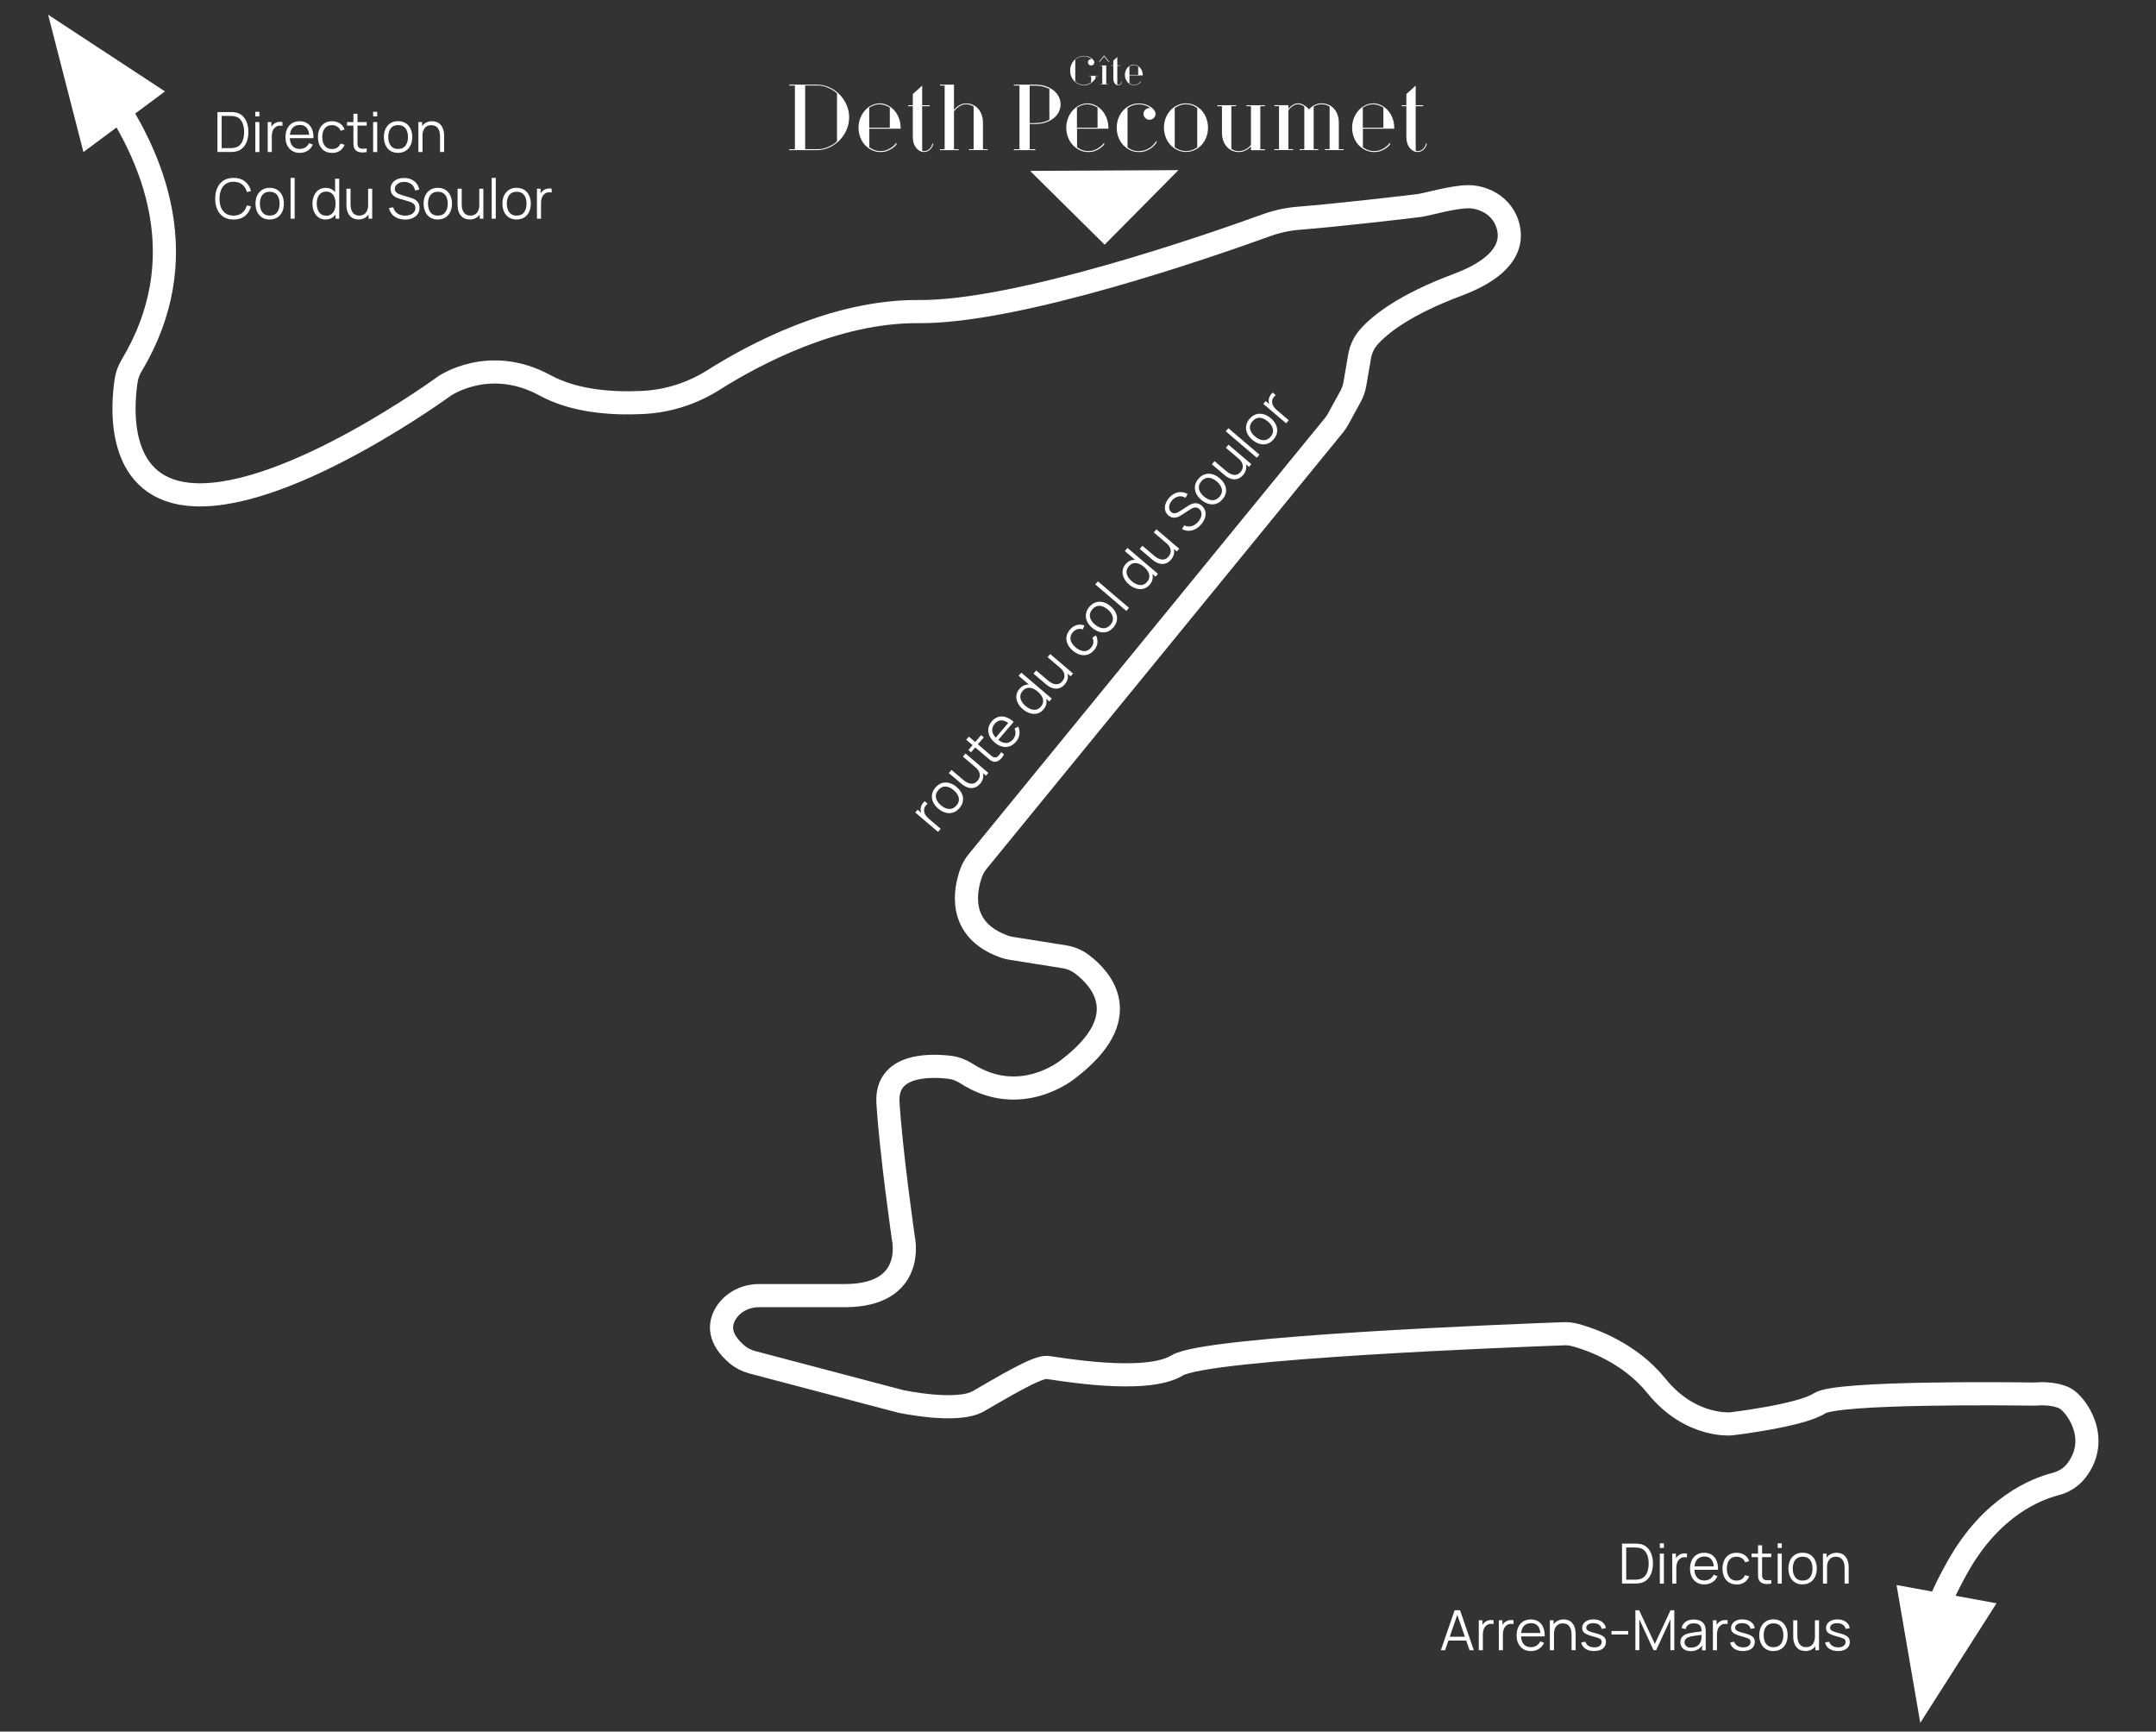 <?xml version="1.0" encoding="UTF-8"?><svg id="uuid-ebb66fba-5234-4be4-a15f-df6c77648c9a" xmlns="http://www.w3.org/2000/svg" width="465.89" height="374.11" viewBox="0 0 465.89 374.11"><rect x="0" y="0" width="465.89" height="374.11" fill="#333333" stroke="none"/><polyline points="35.65 19.75 18.03 32.85 10.4 3.18" style="fill:#fff;"/><path d="M46.99,32.85v-8.64h2.62c.09,0,.25,0,.47,0,.22,0,.44.02.64.05.66.09,1.2.34,1.64.73s.77.9.99,1.51c.22.61.33,1.29.33,2.02s-.11,1.41-.33,2.02c-.22.61-.55,1.12-.99,1.51s-.99.64-1.64.73c-.2.02-.41.04-.64.05-.23,0-.38,0-.47,0h-2.62ZM47.9,32h1.71c.16,0,.34,0,.53-.01.19-.01.35-.03.49-.06.5-.09.91-.29,1.22-.61.31-.32.54-.72.68-1.2.14-.48.22-1.01.22-1.59s-.07-1.11-.22-1.6c-.14-.48-.37-.88-.68-1.2-.31-.32-.72-.52-1.22-.61-.14-.03-.3-.05-.5-.06-.19-.01-.37-.02-.52-.02h-1.71v6.95Z" style="fill:#fff;"/><path d="M55.17,25.14v-.99h.88v.99h-.88ZM55.17,32.85v-6.48h.88v6.48h-.88Z" style="fill:#fff;"/><path d="M57.85,32.85v-6.48h.79v1.56l-.16-.2c.07-.19.17-.37.28-.53.12-.16.24-.29.38-.4.17-.15.36-.26.59-.34.22-.08.45-.12.68-.14.23-.01.44,0,.62.05v.83c-.24-.06-.49-.07-.77-.04-.28.03-.54.14-.77.34-.22.17-.38.37-.49.6-.11.23-.18.48-.22.74-.04.26-.05.52-.05.78v3.23h-.88Z" style="fill:#fff;"/><path d="M64.79,33.03c-.63,0-1.18-.14-1.64-.42-.46-.28-.82-.67-1.08-1.18-.26-.51-.38-1.1-.38-1.79s.13-1.32.38-1.84.61-.91,1.06-1.19c.46-.28,1-.42,1.62-.42s1.19.15,1.64.44c.45.29.79.72,1.03,1.26.23.55.34,1.2.32,1.96h-.9v-.31c-.02-.84-.2-1.47-.54-1.9-.35-.43-.85-.64-1.52-.64s-1.23.23-1.6.68c-.37.45-.56,1.1-.56,1.93s.19,1.45.56,1.9c.37.45.89.67,1.57.67.46,0,.87-.11,1.22-.32.35-.21.62-.52.82-.93l.82.32c-.26.56-.63,1-1.13,1.31-.5.31-1.06.47-1.69.47ZM62.32,29.86v-.74h4.95v.74h-4.95Z" style="fill:#fff;"/><path d="M71.75,33.03c-.65,0-1.2-.15-1.66-.44-.45-.29-.79-.7-1.03-1.21-.23-.51-.35-1.1-.36-1.77,0-.68.13-1.28.37-1.79.24-.51.59-.91,1.04-1.2.45-.29,1-.43,1.64-.43s1.23.16,1.71.48c.49.32.82.76,1,1.31l-.86.28c-.15-.39-.39-.69-.72-.9-.33-.21-.71-.32-1.13-.32-.48,0-.87.11-1.18.33-.31.22-.54.52-.7.91-.15.39-.23.83-.23,1.34,0,.78.19,1.4.54,1.87.35.47.88.71,1.57.71.44,0,.81-.1,1.12-.3.31-.2.54-.5.71-.88l.89.26c-.24.58-.59,1.01-1.06,1.32-.46.3-1.02.45-1.66.45Z" style="fill:#fff;"/><path d="M74.99,27.13v-.76h4.25v.76h-4.25ZM79.24,32.85c-.36.08-.72.11-1.08.09s-.67-.09-.95-.23c-.28-.14-.49-.35-.63-.64-.12-.24-.18-.48-.19-.73-.01-.25-.02-.53-.02-.84v-5.93h.88v5.9c0,.27,0,.5,0,.68,0,.18.05.34.12.48.14.27.37.43.69.48.31.05.7.04,1.17-.04v.77Z" style="fill:#fff;"/><path d="M80.63,25.14v-.99h.88v.99h-.88ZM80.63,32.85v-6.48h.88v6.48h-.88Z" style="fill:#fff;"/><path d="M86.02,33.03c-.64,0-1.19-.15-1.65-.44s-.81-.7-1.05-1.21c-.24-.52-.37-1.11-.37-1.78s.12-1.28.37-1.79c.25-.51.6-.91,1.06-1.2s1-.43,1.63-.43,1.2.15,1.66.44.81.69,1.05,1.21c.24.51.36,1.1.36,1.77s-.12,1.28-.37,1.79c-.24.51-.6.92-1.06,1.2s-1.01.43-1.65.43ZM86.02,32.18c.72,0,1.26-.24,1.61-.72s.53-1.1.53-1.86-.18-1.41-.53-1.87c-.35-.46-.89-.7-1.6-.7-.48,0-.88.11-1.2.33-.31.22-.55.52-.7.91-.15.39-.23.83-.23,1.33,0,.78.18,1.41.54,1.88.36.47.89.71,1.59.71Z" style="fill:#fff;"/><path d="M90.41,32.85v-6.48h.8v1.6h.09v4.88h-.89ZM95.09,32.85v-3.31c0-.36-.03-.69-.1-.99-.07-.3-.18-.57-.33-.79-.15-.23-.34-.4-.58-.53-.24-.12-.53-.19-.87-.19-.31,0-.59.05-.83.16-.24.11-.44.26-.6.47-.16.2-.28.45-.37.73s-.13.62-.13.98l-.62-.14c0-.66.12-1.22.35-1.67.23-.45.55-.79.96-1.03.41-.23.88-.35,1.4-.35.39,0,.73.06,1.02.18s.54.28.74.49.37.44.49.7c.12.26.21.54.27.83.06.29.08.59.08.88v3.56h-.89Z" style="fill:#fff;"/><path d="M50.48,47.43c-.86,0-1.59-.19-2.18-.57-.59-.38-1.04-.91-1.34-1.59-.3-.68-.46-1.46-.46-2.34s.15-1.66.46-2.34c.3-.68.75-1.2,1.34-1.59.59-.38,1.32-.57,2.18-.57,1,0,1.82.26,2.46.77.64.51,1.07,1.2,1.31,2.07l-.9.23c-.18-.68-.51-1.23-.99-1.63s-1.1-.6-1.88-.6c-.68,0-1.24.15-1.69.46-.45.31-.79.74-1.01,1.29-.23.55-.34,1.19-.35,1.91,0,.72.11,1.35.33,1.9s.57.98,1.02,1.29,1.02.46,1.69.46c.78,0,1.4-.2,1.88-.6s.81-.94.99-1.62l.9.23c-.24.86-.67,1.55-1.31,2.07-.64.51-1.46.77-2.46.77Z" style="fill:#fff;"/><path d="M58.28,47.43c-.64,0-1.19-.15-1.65-.44s-.81-.7-1.05-1.21c-.24-.52-.37-1.11-.37-1.78s.12-1.28.37-1.79c.25-.51.6-.91,1.06-1.2s1-.43,1.63-.43,1.2.15,1.66.44.81.69,1.05,1.21c.24.51.36,1.1.36,1.77s-.12,1.28-.37,1.79c-.24.51-.6.92-1.06,1.2s-1.01.43-1.65.43ZM58.28,46.58c.72,0,1.26-.24,1.61-.72s.53-1.1.53-1.86-.18-1.41-.53-1.87c-.35-.46-.89-.7-1.6-.7-.48,0-.88.11-1.2.33-.31.22-.55.52-.7.91-.15.39-.23.83-.23,1.33,0,.78.18,1.41.54,1.88.36.47.89.71,1.59.71Z" style="fill:#fff;"/><path d="M62.79,47.25v-8.82h.88v8.82h-.88Z" style="fill:#fff;"/><path d="M70.39,47.43c-.6,0-1.12-.15-1.55-.45-.43-.3-.76-.71-.98-1.23-.23-.52-.34-1.1-.34-1.75s.11-1.22.34-1.74c.23-.52.55-.92.98-1.22s.93-.45,1.52-.45,1.12.15,1.54.44c.42.3.73.7.94,1.21s.32,1.1.32,1.75-.11,1.23-.32,1.74c-.21.52-.52.93-.94,1.23-.41.3-.92.45-1.51.45ZM70.48,46.61c.46,0,.84-.11,1.14-.34s.52-.53.67-.93.22-.84.22-1.34-.07-.96-.22-1.35c-.15-.39-.37-.7-.67-.92-.3-.22-.67-.33-1.12-.33s-.85.11-1.15.34c-.3.23-.53.54-.68.93s-.22.83-.22,1.32.08.94.23,1.33.38.71.67.93c.3.23.68.34,1.13.34ZM72.51,47.25v-4.88h-.1v-3.76h.89v8.64h-.79Z" style="fill:#fff;"/><path d="M77.46,47.41c-.39,0-.73-.06-1.02-.18s-.54-.28-.74-.49-.37-.44-.49-.7c-.12-.26-.21-.54-.27-.83-.06-.29-.08-.59-.08-.88v-3.56h.89v3.31c0,.36.03.69.1.99.07.3.18.57.33.79.15.23.34.4.58.53.24.12.53.19.87.19.31,0,.59-.05.83-.16.24-.11.44-.26.6-.47.16-.2.28-.45.37-.74s.13-.62.13-.98l.62.14c0,.66-.12,1.22-.35,1.67s-.55.79-.96,1.03c-.41.23-.88.35-1.4.35ZM79.64,47.25v-1.6h-.09v-4.88h.88v6.48h-.79Z" style="fill:#fff;"/><path d="M87.51,47.43c-.6,0-1.15-.1-1.63-.3-.48-.2-.88-.49-1.19-.86s-.52-.81-.62-1.33l.9-.15c.14.56.45,1,.91,1.32s1.02.48,1.66.48c.42,0,.8-.07,1.14-.2.34-.13.6-.32.79-.57s.29-.54.29-.88c0-.22-.04-.42-.12-.57-.08-.16-.19-.29-.32-.39-.13-.1-.28-.19-.43-.26-.16-.07-.31-.13-.46-.17l-2.19-.65c-.26-.08-.51-.17-.73-.29-.22-.12-.42-.26-.58-.43-.17-.17-.3-.36-.39-.58-.09-.22-.14-.48-.14-.77,0-.49.13-.91.38-1.27s.61-.63,1.05-.82c.44-.19.95-.29,1.52-.28.58,0,1.09.1,1.54.31.45.2.83.49,1.12.87.3.38.49.82.59,1.34l-.92.17c-.06-.38-.2-.7-.41-.98-.22-.28-.49-.49-.82-.64-.33-.15-.7-.23-1.1-.23-.39,0-.73.06-1.04.2-.3.13-.54.31-.72.53-.18.22-.26.48-.26.77s.08.53.24.7c.16.18.36.31.6.41.24.1.47.18.69.25l1.69.5c.18.05.38.12.62.21.24.09.47.22.7.38s.41.38.56.65.22.61.22,1.02-.08.76-.24,1.07c-.16.32-.38.58-.67.8-.29.22-.62.38-1,.49-.38.11-.8.17-1.25.17Z" style="fill:#fff;"/><path d="M94.61,47.43c-.64,0-1.19-.15-1.65-.44s-.81-.7-1.05-1.21c-.24-.52-.37-1.11-.37-1.78s.12-1.28.37-1.79c.25-.51.6-.91,1.06-1.2s1-.43,1.63-.43,1.2.15,1.66.44.81.69,1.05,1.21c.24.51.36,1.1.36,1.77s-.12,1.28-.37,1.79c-.24.51-.6.92-1.06,1.2s-1.01.43-1.65.43ZM94.61,46.58c.72,0,1.26-.24,1.61-.72s.53-1.1.53-1.86-.18-1.41-.53-1.87c-.35-.46-.89-.7-1.6-.7-.48,0-.88.11-1.2.33-.31.22-.55.52-.7.91-.15.39-.23.83-.23,1.33,0,.78.18,1.41.54,1.88.36.47.89.71,1.59.71Z" style="fill:#fff;"/><path d="M101.48,47.41c-.39,0-.73-.06-1.02-.18s-.54-.28-.74-.49-.37-.44-.49-.7c-.12-.26-.21-.54-.27-.83-.06-.29-.08-.59-.08-.88v-3.56h.89v3.31c0,.36.03.69.1.99.07.3.18.57.33.79.15.23.34.4.58.53.24.12.53.19.87.19.31,0,.59-.05.83-.16.24-.11.44-.26.6-.47.16-.2.28-.45.37-.74s.13-.62.13-.98l.62.14c0,.66-.12,1.22-.35,1.67s-.55.79-.96,1.03c-.41.23-.88.35-1.4.35ZM103.66,47.25v-1.6h-.09v-4.88h.88v6.48h-.79Z" style="fill:#fff;"/><path d="M106.25,47.25v-8.82h.88v8.82h-.88Z" style="fill:#fff;"/><path d="M111.64,47.43c-.64,0-1.19-.15-1.65-.44s-.81-.7-1.05-1.21c-.24-.52-.37-1.11-.37-1.78s.12-1.28.37-1.79c.25-.51.6-.91,1.06-1.2s1-.43,1.63-.43,1.2.15,1.66.44.81.69,1.05,1.21c.24.51.36,1.1.36,1.77s-.12,1.28-.37,1.79c-.24.51-.6.92-1.06,1.2s-1.01.43-1.65.43ZM111.64,46.58c.72,0,1.26-.24,1.61-.72s.53-1.1.53-1.86-.18-1.41-.53-1.87c-.35-.46-.89-.7-1.6-.7-.48,0-.88.11-1.2.33-.31.22-.55.52-.7.91-.15.39-.23.83-.23,1.33,0,.78.18,1.41.54,1.88.36.47.89.71,1.59.71Z" style="fill:#fff;"/><path d="M116.03,47.25v-6.48h.79v1.56l-.16-.2c.07-.19.17-.37.28-.53.12-.16.24-.29.38-.4.17-.15.36-.26.59-.34.22-.08.45-.12.68-.14.23-.01.44,0,.62.05v.83c-.24-.06-.49-.07-.77-.04-.28.03-.54.14-.77.34-.22.17-.38.37-.49.6-.11.23-.18.48-.22.74-.04.26-.05.52-.05.78v3.23h-.88Z" style="fill:#fff;"/><path d="M350.5,342.14v-8.64h2.62c.09,0,.25,0,.47,0s.44.02.64.05c.66.09,1.2.34,1.64.73.44.4.77.9.99,1.51.22.61.33,1.29.33,2.02s-.11,1.41-.33,2.02c-.22.61-.55,1.12-.99,1.51-.44.4-.99.64-1.64.73-.2.02-.41.04-.64.05-.23,0-.38,0-.47,0h-2.62ZM351.41,341.29h1.71c.16,0,.34,0,.53-.01.19,0,.35-.03.49-.06.5-.09.91-.29,1.22-.61.31-.32.54-.72.68-1.2.14-.48.22-1.01.22-1.59s-.07-1.11-.22-1.6c-.14-.48-.37-.88-.68-1.2-.31-.32-.72-.52-1.22-.61-.14-.03-.3-.05-.5-.06-.19,0-.37-.01-.52-.01h-1.71v6.95Z" style="fill:#fff;"/><path d="M358.67,334.43v-.99h.88v.99h-.88ZM358.67,342.14v-6.48h.88v6.48h-.88Z" style="fill:#fff;"/><path d="M361.36,342.14v-6.48h.79v1.56l-.16-.2c.07-.19.17-.37.28-.53.12-.16.24-.29.38-.4.17-.15.36-.26.59-.34.22-.08.45-.12.68-.14.23-.01.44,0,.62.05v.83c-.24-.06-.49-.07-.77-.04-.28.03-.54.14-.77.34-.22.17-.38.37-.49.6-.11.23-.18.48-.22.74-.04.26-.05.52-.05.78v3.23h-.88Z" style="fill:#fff;"/><path d="M368.3,342.32c-.63,0-1.18-.14-1.64-.42s-.82-.67-1.08-1.18c-.26-.51-.38-1.1-.38-1.79s.13-1.32.38-1.84c.25-.52.61-.91,1.06-1.19s1-.42,1.62-.42,1.19.15,1.64.44c.45.29.79.72,1.03,1.26.23.55.34,1.2.32,1.96h-.9v-.31c-.02-.84-.2-1.47-.54-1.9-.35-.43-.85-.64-1.51-.64s-1.23.23-1.6.68c-.37.45-.56,1.1-.56,1.93s.19,1.45.56,1.9c.37.45.89.67,1.57.67.46,0,.87-.11,1.22-.32.35-.21.62-.52.82-.93l.82.32c-.26.56-.63,1-1.13,1.31s-1.06.46-1.69.46ZM365.83,339.15v-.74h4.95v.74h-4.95Z" style="fill:#fff;"/><path d="M375.26,342.32c-.65,0-1.2-.15-1.66-.44s-.79-.7-1.03-1.21c-.23-.51-.35-1.11-.36-1.77,0-.68.13-1.28.37-1.79.24-.51.59-.91,1.04-1.2.45-.29,1-.43,1.64-.43s1.23.16,1.71.48c.49.32.82.76,1,1.31l-.86.28c-.15-.39-.39-.69-.72-.9s-.71-.32-1.13-.32c-.48,0-.87.11-1.18.33-.31.22-.54.52-.7.91-.15.39-.23.83-.23,1.34,0,.78.19,1.4.54,1.87.35.47.88.71,1.57.71.44,0,.81-.1,1.12-.3.31-.2.54-.5.71-.88l.89.26c-.24.58-.59,1.01-1.06,1.32s-1.02.45-1.66.45Z" style="fill:#fff;"/><path d="M378.5,336.42v-.76h4.25v.76h-4.25ZM382.75,342.14c-.36.08-.72.11-1.08.09-.35-.02-.67-.09-.95-.23-.28-.14-.49-.35-.63-.64-.12-.24-.18-.48-.19-.73s-.01-.53-.01-.84v-5.93h.88v5.9c0,.27,0,.5,0,.68s.05.34.12.48c.14.27.37.43.69.48.31.05.7.04,1.17-.04v.77Z" style="fill:#fff;"/><path d="M384.14,334.43v-.99h.88v.99h-.88ZM384.14,342.14v-6.48h.88v6.48h-.88Z" style="fill:#fff;"/><path d="M389.53,342.32c-.64,0-1.19-.15-1.65-.44s-.81-.7-1.05-1.21c-.24-.52-.37-1.11-.37-1.78s.12-1.28.37-1.79.6-.91,1.06-1.2,1-.43,1.63-.43,1.2.14,1.66.43.81.69,1.05,1.21c.24.51.36,1.11.36,1.77s-.12,1.28-.37,1.79-.6.92-1.06,1.2-1.01.43-1.65.43ZM389.53,341.48c.72,0,1.26-.24,1.61-.72.35-.48.53-1.1.53-1.86s-.18-1.41-.53-1.87c-.35-.46-.89-.7-1.61-.7-.48,0-.88.11-1.2.33-.31.22-.55.52-.7.91-.15.39-.23.83-.23,1.33,0,.78.18,1.41.54,1.88.36.47.89.71,1.59.71Z" style="fill:#fff;"/><path d="M393.92,342.14v-6.48h.8v1.6h.09v4.88h-.89ZM398.6,342.14v-3.31c0-.36-.03-.69-.1-.99-.07-.3-.18-.57-.33-.79-.15-.23-.34-.4-.58-.53-.24-.12-.53-.19-.87-.19-.31,0-.59.05-.83.16-.24.11-.44.26-.6.47-.16.2-.28.45-.37.73s-.13.62-.13.98l-.62-.14c0-.66.12-1.22.35-1.67.23-.45.55-.79.96-1.03.41-.23.88-.35,1.4-.35.39,0,.73.06,1.02.18s.54.28.74.49.37.44.49.7c.12.26.21.54.27.83s.08.59.08.88v3.56h-.89Z" style="fill:#fff;"/><path d="M311.35,356.54l2.98-8.64h1.17l2.98,8.64h-.92l-2.83-8.15h.35l-2.81,8.15h-.92ZM312.68,354.45v-.83h4.46v.83h-4.46Z" style="fill:#fff;"/><path d="M319.55,356.54v-6.48h.79v1.56l-.16-.2c.07-.19.17-.37.28-.53.12-.16.24-.29.38-.4.17-.15.36-.26.59-.34.22-.08.45-.12.68-.14.23-.01.44,0,.62.05v.83c-.24-.06-.49-.07-.77-.04-.28.03-.54.14-.77.34-.22.17-.38.37-.49.6-.11.23-.18.48-.22.74s-.05.52-.05.78v3.23h-.88Z" style="fill:#fff;"/><path d="M323.88,356.54v-6.48h.79v1.56l-.16-.2c.07-.19.17-.37.28-.53.12-.16.24-.29.38-.4.17-.15.36-.26.59-.34s.45-.12.68-.14c.23-.01.44,0,.62.05v.83c-.24-.06-.49-.07-.77-.04-.28.03-.54.14-.77.34-.22.17-.38.37-.49.6-.11.23-.18.48-.22.74-.04.26-.05.52-.05.78v3.23h-.88Z" style="fill:#fff;"/><path d="M330.83,356.72c-.63,0-1.18-.14-1.64-.42-.46-.28-.82-.67-1.08-1.18-.26-.51-.38-1.1-.38-1.79s.13-1.32.38-1.84c.25-.52.61-.91,1.07-1.19.46-.28,1-.42,1.62-.42s1.19.15,1.64.44.79.71,1.03,1.26c.23.55.34,1.2.32,1.96h-.9v-.31c-.02-.84-.2-1.47-.54-1.9-.35-.43-.85-.64-1.52-.64s-1.23.23-1.6.68-.55,1.1-.55,1.93.18,1.45.55,1.9.89.67,1.58.67c.46,0,.87-.11,1.21-.32.35-.21.62-.52.82-.93l.82.32c-.26.56-.63,1-1.13,1.31-.5.31-1.06.47-1.69.47ZM328.35,353.55v-.74h4.95v.74h-4.95Z" style="fill:#fff;"/><path d="M334.91,356.54v-6.48h.8v1.6h.09v4.88h-.89ZM339.6,356.54v-3.31c0-.36-.03-.69-.1-.99-.07-.3-.18-.57-.33-.79-.15-.23-.34-.4-.58-.53-.24-.12-.53-.19-.87-.19-.31,0-.59.05-.83.16-.24.11-.44.26-.6.46s-.29.45-.37.74-.13.62-.13.98l-.62-.14c0-.66.12-1.22.35-1.67.23-.45.55-.79.96-1.03.41-.23.88-.35,1.4-.35.39,0,.73.06,1.02.18s.54.28.74.49.37.44.49.7c.12.26.21.54.27.83.06.29.08.59.08.88v3.56h-.89Z" style="fill:#fff;"/><path d="M344.47,356.71c-.76,0-1.38-.16-1.88-.49-.49-.33-.79-.78-.9-1.37l.9-.15c.1.37.31.66.66.88.34.22.76.33,1.27.33s.88-.1,1.16-.31.43-.49.43-.84c0-.2-.04-.36-.13-.49s-.27-.24-.55-.35c-.28-.11-.69-.24-1.24-.38-.59-.16-1.05-.32-1.38-.48-.33-.16-.57-.35-.71-.56s-.21-.47-.21-.77c0-.37.1-.69.31-.97.21-.28.5-.49.86-.65s.8-.23,1.28-.23.92.08,1.31.24c.39.16.7.38.93.66s.38.61.42.99l-.9.16c-.06-.38-.25-.68-.57-.9-.32-.22-.72-.34-1.21-.34-.46-.01-.83.08-1.12.26s-.43.43-.43.74c0,.17.05.32.16.44.1.12.29.24.57.35.27.11.67.23,1.17.35.6.15,1.06.31,1.4.48.34.17.58.37.73.59.14.23.22.51.22.85,0,.61-.23,1.09-.68,1.44-.45.35-1.08.52-1.88.52Z" style="fill:#fff;"/><path d="M348.23,353.14v-.76h3.6v.76h-3.6Z" style="fill:#fff;"/><path d="M353.39,356.54v-8.64h.81l3.4,7.27,3.38-7.27h.82v8.63h-.84v-6.67l-3.08,6.67h-.57l-3.07-6.67v6.67h-.85Z" style="fill:#fff;"/><path d="M365.33,356.72c-.49,0-.9-.09-1.23-.26s-.58-.41-.74-.7-.25-.61-.25-.95.07-.65.21-.9c.14-.25.34-.46.58-.62s.53-.28.86-.37c.33-.08.69-.15,1.09-.21.4-.06.79-.12,1.17-.16s.72-.09,1-.13l-.31.19c.01-.64-.11-1.11-.37-1.42-.26-.31-.71-.46-1.36-.46-.44,0-.82.1-1.12.3-.31.2-.52.52-.64.95l-.86-.25c.15-.58.45-1.03.89-1.35.45-.32,1.03-.48,1.75-.48.59,0,1.09.11,1.51.33.41.22.71.54.88.96.08.19.13.4.16.63.02.23.04.47.04.71v4.03h-.79v-1.63l.23.1c-.22.56-.56.98-1.03,1.27-.46.29-1.02.44-1.67.44ZM365.43,355.96c.41,0,.77-.07,1.08-.22.31-.15.56-.35.74-.61.19-.26.31-.55.37-.87.05-.21.07-.44.08-.69s0-.44,0-.56l.34.17c-.3.04-.62.08-.97.12-.35.04-.69.09-1.03.14s-.64.11-.92.19c-.18.05-.36.12-.53.22-.17.09-.31.22-.42.38-.11.16-.17.35-.17.58,0,.19.05.37.14.55.09.18.25.32.46.44s.49.17.84.17Z" style="fill:#fff;"/><path d="M370.14,356.54v-6.48h.79v1.56l-.16-.2c.07-.19.17-.37.28-.53.12-.16.24-.29.38-.4.17-.15.36-.26.59-.34s.45-.12.68-.14c.23-.01.44,0,.62.05v.83c-.24-.06-.49-.07-.77-.04-.28.03-.54.14-.77.34-.22.17-.38.37-.49.6-.11.23-.18.48-.22.74-.04.26-.05.52-.05.78v3.23h-.88Z" style="fill:#fff;"/><path d="M376.64,356.71c-.76,0-1.38-.16-1.88-.49-.49-.33-.79-.78-.9-1.37l.9-.15c.1.37.31.66.66.88.34.22.76.33,1.27.33s.88-.1,1.16-.31.43-.49.43-.84c0-.2-.04-.36-.13-.49s-.27-.24-.55-.35c-.28-.11-.69-.24-1.24-.38-.59-.16-1.05-.32-1.38-.48-.33-.16-.57-.35-.71-.56s-.21-.47-.21-.77c0-.37.1-.69.31-.97.21-.28.5-.49.86-.65s.8-.23,1.28-.23.92.08,1.31.24c.39.16.7.38.93.66s.38.61.42.99l-.9.16c-.06-.38-.25-.68-.57-.9-.32-.22-.72-.34-1.21-.34-.46-.01-.83.08-1.12.26s-.43.43-.43.74c0,.17.05.32.16.44.1.12.29.24.57.35.27.11.67.23,1.17.35.6.15,1.06.31,1.4.48.34.17.58.37.73.59.14.23.22.51.22.85,0,.61-.23,1.09-.68,1.44-.45.35-1.08.52-1.88.52Z" style="fill:#fff;"/><path d="M383.23,356.72c-.64,0-1.19-.15-1.65-.44s-.81-.7-1.05-1.21-.37-1.11-.37-1.78.12-1.28.37-1.79c.25-.51.6-.91,1.06-1.2s1-.43,1.63-.43,1.2.15,1.66.44.81.69,1.05,1.21.36,1.1.36,1.77-.12,1.28-.37,1.79c-.24.51-.6.92-1.06,1.2s-1.01.43-1.65.43ZM383.23,355.88c.72,0,1.26-.24,1.61-.72.35-.48.53-1.1.53-1.86s-.18-1.41-.53-1.87c-.35-.46-.89-.7-1.6-.7-.48,0-.88.11-1.2.33-.31.22-.55.52-.7.91-.15.39-.23.83-.23,1.33,0,.78.18,1.41.54,1.88.36.47.89.71,1.59.71Z" style="fill:#fff;"/><path d="M390.1,356.7c-.39,0-.73-.06-1.02-.18s-.54-.28-.74-.49-.37-.44-.49-.7c-.12-.26-.21-.54-.27-.83-.06-.29-.08-.59-.08-.88v-3.56h.89v3.31c0,.36.03.69.1.99.07.3.18.57.33.79.15.23.34.4.58.53s.53.19.87.19c.31,0,.59-.05.83-.16.24-.11.44-.26.6-.46s.29-.45.37-.74.13-.62.13-.98l.62.14c0,.66-.12,1.22-.35,1.67-.23.45-.55.79-.96,1.03-.41.23-.88.35-1.4.35ZM392.28,356.54v-1.6h-.09v-4.88h.88v6.48h-.79Z" style="fill:#fff;"/><path d="M397.17,356.71c-.76,0-1.38-.16-1.88-.49-.49-.33-.79-.78-.9-1.37l.9-.15c.1.37.32.66.66.88.34.22.76.33,1.27.33s.88-.1,1.16-.31c.28-.21.43-.49.43-.84,0-.2-.04-.36-.13-.49-.09-.13-.27-.24-.55-.35-.28-.11-.69-.24-1.24-.38-.59-.16-1.05-.32-1.38-.48-.33-.16-.57-.35-.71-.56-.14-.21-.21-.47-.21-.77,0-.37.1-.69.31-.97.21-.28.5-.49.86-.65s.8-.23,1.28-.23.92.08,1.31.24.7.38.93.66c.24.28.38.61.42.99l-.9.16c-.06-.38-.25-.68-.57-.9-.32-.22-.72-.34-1.21-.34-.46-.01-.83.08-1.12.26s-.43.43-.43.74c0,.17.05.32.16.44.1.12.29.24.57.35.27.11.67.23,1.17.35.6.15,1.06.31,1.4.48s.58.37.73.59c.14.23.22.51.22.85,0,.61-.23,1.09-.68,1.44-.45.35-1.08.52-1.88.52Z" style="fill:#fff;"/><path d="M202.71,179.74l-4.93-4.2.51-.6,1.19,1.01h-.26c-.1-.19-.17-.38-.22-.57-.05-.19-.07-.38-.06-.55,0-.22.04-.45.12-.67.09-.22.2-.42.33-.61.14-.18.29-.33.44-.44l.63.54c-.2.14-.38.33-.53.56-.16.23-.24.5-.25.81-.01.27.04.53.14.76.11.23.25.45.43.65.18.2.36.38.56.54l2.46,2.1-.57.67Z" style="fill:#fff;"/><path d="M207.33,174.59c-.42.49-.88.81-1.4.97-.52.16-1.05.16-1.6.01-.55-.15-1.08-.44-1.59-.87-.52-.44-.89-.92-1.12-1.44-.23-.52-.3-1.05-.22-1.58.08-.53.32-1.04.73-1.52.42-.49.89-.82,1.41-.98.52-.16,1.05-.17,1.6-.02.55.15,1.08.44,1.58.87.52.44.89.92,1.13,1.44s.31,1.05.23,1.58c-.08.54-.33,1.05-.74,1.54ZM206.68,174.04c.47-.55.63-1.11.5-1.69s-.49-1.12-1.08-1.61c-.6-.51-1.19-.78-1.77-.81-.58-.03-1.11.23-1.57.77-.31.37-.49.74-.53,1.12s.04.75.23,1.12c.19.37.48.71.87,1.04.59.51,1.19.77,1.78.8.59.03,1.11-.22,1.57-.75Z" style="fill:#fff;"/><path d="M211.77,169.35c-.25.29-.52.51-.8.66-.28.14-.56.22-.85.25-.29.02-.57,0-.85-.08-.28-.08-.55-.19-.81-.34-.26-.15-.5-.32-.72-.51l-2.71-2.31.58-.68,2.52,2.14c.27.23.54.42.82.56.28.15.55.23.82.27.27.03.53,0,.78-.1.25-.1.48-.28.7-.54.2-.24.34-.48.41-.73.07-.25.08-.5.04-.76-.05-.25-.16-.51-.32-.76-.17-.25-.39-.5-.66-.73l.51-.39c.5.43.85.88,1.05,1.35.19.47.25.94.16,1.4s-.3.89-.65,1.29ZM213.06,167.59l-1.21-1.03-.06.07-3.72-3.17.57-.67,4.93,4.2-.51.6Z" style="fill:#fff;"/><path d="M216.95,163.02c-.18.33-.39.62-.63.88-.24.26-.5.45-.79.57-.28.12-.58.15-.89.07-.26-.07-.48-.18-.68-.33-.19-.15-.41-.33-.65-.54l-4.52-3.85.57-.67,4.49,3.82c.21.18.38.32.52.43.14.11.29.19.45.22.3.06.57,0,.81-.21.24-.21.49-.51.73-.91l.59.5ZM209.84,162.54l-.58-.49,2.75-3.23.58.49-2.76,3.23Z" style="fill:#fff;"/><path d="M219.54,160.26c-.41.48-.87.81-1.38.98-.51.17-1.04.19-1.6.05-.55-.13-1.09-.42-1.61-.87-.54-.46-.92-.95-1.15-1.48-.23-.53-.3-1.05-.22-1.58s.33-1.03.73-1.51c.42-.49.88-.81,1.4-.96.52-.15,1.06-.14,1.63.04.57.18,1.13.52,1.7,1.03l-.58.69-.24-.2c-.65-.53-1.25-.81-1.8-.82-.55-.01-1.04.23-1.47.74-.45.53-.62,1.08-.52,1.66.1.58.47,1.13,1.11,1.68.62.53,1.22.8,1.8.81.58,0,1.09-.24,1.54-.76.3-.35.48-.73.54-1.13.06-.4,0-.81-.18-1.23l.78-.42c.26.56.35,1.13.26,1.71-.09.58-.33,1.11-.74,1.59ZM215.52,160.09l-.56-.48,3.21-3.77.56.48-3.21,3.77Z" style="fill:#fff;"/><path d="M225.5,153.27c-.39.46-.84.75-1.35.88-.51.13-1.03.11-1.57-.05-.54-.16-1.06-.45-1.55-.87-.49-.42-.86-.88-1.1-1.39-.25-.51-.35-1.02-.3-1.54.05-.52.26-1,.65-1.45.39-.46.84-.76,1.33-.88.5-.12,1.01-.1,1.54.07.53.17,1.05.47,1.54.89.49.42.86.88,1.12,1.37.26.5.37,1,.33,1.51-.04.51-.25.99-.64,1.45ZM226.74,151.54l-3.71-3.16-.06.07-2.86-2.44.58-.68,6.58,5.6-.51.6ZM224.93,152.67c.3-.35.46-.71.48-1.09.02-.37-.07-.74-.27-1.11-.2-.37-.5-.72-.88-1.04-.39-.33-.78-.56-1.17-.7-.39-.14-.77-.17-1.13-.08-.36.08-.69.3-.98.64-.3.35-.46.72-.49,1.1-.02.38.07.75.27,1.12.21.37.49.71.86,1.02.38.32.76.55,1.16.69.4.14.78.17,1.15.09.37-.08.7-.29.99-.64Z" style="fill:#fff;"/><path d="M230.07,147.87c-.25.29-.52.51-.8.66-.28.14-.56.22-.85.25-.29.02-.57,0-.85-.08s-.55-.19-.81-.34c-.26-.15-.5-.32-.72-.51l-2.71-2.31.58-.68,2.52,2.14c.27.23.54.42.82.56.28.15.55.23.82.27.27.03.53,0,.78-.1.25-.1.48-.28.7-.54.2-.24.34-.48.41-.73.07-.25.08-.5.04-.76-.05-.25-.16-.51-.32-.76-.17-.25-.39-.5-.67-.73l.51-.39c.51.43.86.88,1.05,1.35s.25.94.16,1.4-.3.89-.65,1.29ZM231.36,146.11l-1.21-1.03-.06.07-3.72-3.17.57-.67,4.93,4.2-.51.6Z" style="fill:#fff;"/><path d="M236.4,140.47c-.42.5-.89.82-1.41.98-.51.15-1.04.15-1.59,0s-1.07-.45-1.58-.87c-.51-.45-.89-.93-1.12-1.44-.24-.52-.32-1.04-.24-1.57.08-.53.32-1.04.74-1.53.43-.5.92-.83,1.48-.99.56-.16,1.11-.13,1.65.09l-.35.84c-.39-.14-.78-.15-1.16-.04-.38.11-.7.33-.98.65-.31.36-.48.73-.52,1.11-.04.38.04.75.24,1.12.2.37.49.72.87,1.05.6.5,1.19.76,1.77.8.59.04,1.1-.21,1.56-.74.29-.33.45-.69.5-1.05.05-.37-.02-.74-.22-1.11l.78-.5c.28.56.39,1.11.32,1.66-.07.55-.31,1.07-.73,1.56Z" style="fill:#fff;"/><path d="M240.6,135.54c-.42.49-.88.81-1.4.97-.52.16-1.05.16-1.6.01-.55-.15-1.08-.44-1.59-.87-.52-.44-.89-.92-1.12-1.44-.23-.52-.3-1.05-.22-1.58.08-.53.32-1.04.73-1.52.42-.49.89-.82,1.41-.98.52-.16,1.05-.17,1.6-.02.55.15,1.08.44,1.58.87.52.44.89.92,1.13,1.44s.31,1.05.23,1.58c-.08.54-.33,1.05-.74,1.54ZM239.96,134.99c.47-.55.63-1.11.5-1.69s-.49-1.12-1.08-1.61c-.6-.51-1.19-.78-1.77-.81-.58-.03-1.11.23-1.57.77-.31.37-.49.74-.53,1.12-.04.38.04.75.23,1.12.19.37.48.71.87,1.04.59.51,1.19.77,1.78.8.59.03,1.11-.22,1.57-.75Z" style="fill:#fff;"/><path d="M243.39,131.99l-6.71-5.72.57-.67,6.71,5.72-.57.67Z" style="fill:#fff;"/><path d="M248.45,126.32c-.39.46-.84.75-1.35.88s-1.03.11-1.57-.05c-.54-.16-1.06-.45-1.55-.87-.49-.42-.86-.88-1.1-1.39-.25-.51-.35-1.02-.3-1.54.05-.52.26-1,.65-1.45.39-.46.84-.76,1.33-.88.5-.12,1.01-.1,1.54.07.53.17,1.05.47,1.54.89.49.42.86.88,1.12,1.37.26.5.37,1,.33,1.51-.04.51-.25.99-.63,1.45ZM249.69,124.59l-3.71-3.16-.06.07-2.86-2.44.58-.68,6.58,5.6-.51.6ZM247.88,125.72c.3-.35.46-.71.48-1.09.02-.37-.07-.74-.27-1.11-.21-.37-.5-.72-.88-1.04-.39-.33-.78-.56-1.17-.7-.39-.14-.77-.17-1.13-.08-.36.08-.69.3-.98.64-.3.35-.46.72-.49,1.1-.02.38.07.75.27,1.12.21.37.49.71.86,1.02.38.32.76.55,1.16.69.4.14.78.17,1.15.09.37-.08.7-.29.99-.64Z" style="fill:#fff;"/><path d="M253.03,120.93c-.25.3-.52.51-.8.66-.28.14-.56.22-.85.25s-.57,0-.85-.08c-.28-.08-.55-.19-.81-.34-.26-.15-.5-.32-.72-.51l-2.71-2.31.58-.68,2.52,2.14c.27.23.54.42.82.56s.55.23.82.27c.27.03.53,0,.78-.1.25-.1.48-.28.7-.54.2-.24.34-.48.41-.73.07-.25.08-.5.04-.76-.05-.25-.16-.51-.32-.76-.17-.25-.39-.5-.67-.73l.51-.39c.51.43.86.88,1.05,1.35s.25.94.16,1.4-.3.89-.65,1.29ZM254.31,119.16l-1.21-1.03-.06.07-3.72-3.17.57-.67,4.93,4.2-.51.6Z" style="fill:#fff;"/><path d="M259.56,113.29c-.39.46-.82.81-1.29,1.04-.47.24-.94.35-1.43.35-.49,0-.96-.13-1.41-.39l.47-.78c.52.25,1.05.31,1.59.16.54-.15,1.02-.47,1.44-.96.27-.32.47-.66.59-1,.12-.34.14-.67.08-.97-.06-.31-.23-.57-.48-.79-.17-.15-.34-.24-.52-.28-.17-.04-.34-.05-.5-.01-.17.03-.32.09-.48.16-.16.07-.3.15-.43.24l-1.92,1.24c-.23.15-.46.27-.7.37-.24.09-.47.15-.7.17-.23.02-.47,0-.7-.08-.23-.08-.46-.21-.67-.39-.37-.32-.61-.69-.71-1.11-.11-.43-.09-.87.05-1.33.14-.46.4-.91.77-1.34.37-.44.79-.76,1.24-.98.45-.21.91-.31,1.39-.29.48.02.95.16,1.4.42l-.47.81c-.33-.2-.66-.3-1.01-.32s-.69.06-1.02.21c-.33.16-.63.39-.89.69-.25.3-.43.6-.52.91-.1.31-.12.61-.06.89.06.28.19.51.41.7.22.19.45.28.69.27.24,0,.47-.07.71-.19.23-.12.44-.24.64-.37l1.48-.96c.15-.1.34-.22.56-.34.22-.12.47-.22.74-.28.27-.06.56-.07.86,0,.3.06.61.23.92.49.3.26.53.55.66.88.14.32.2.67.18,1.02-.02.36-.11.72-.27,1.08-.16.36-.39.72-.68,1.06Z" style="fill:#fff;"/><path d="M264.16,107.88c-.42.49-.88.81-1.4.97-.52.16-1.05.16-1.6.01-.55-.15-1.08-.44-1.59-.87-.52-.44-.89-.92-1.12-1.44-.23-.52-.3-1.05-.22-1.58s.32-1.04.73-1.52c.42-.49.89-.82,1.41-.98.52-.16,1.05-.17,1.6-.02.55.15,1.08.44,1.58.87.52.44.89.92,1.13,1.44.23.52.31,1.05.23,1.58-.08.54-.33,1.05-.74,1.54ZM263.52,107.33c.47-.55.63-1.11.5-1.69-.14-.58-.49-1.12-1.08-1.61-.6-.51-1.19-.78-1.77-.81-.58-.03-1.11.23-1.57.77-.31.37-.49.74-.53,1.12-.04.38.04.75.23,1.12.2.37.48.71.87,1.04.59.51,1.19.77,1.78.8.59.03,1.11-.22,1.57-.75Z" style="fill:#fff;"/><path d="M268.61,102.64c-.25.29-.52.51-.8.66-.28.14-.56.23-.85.25-.29.02-.57,0-.85-.08-.28-.08-.55-.19-.81-.34-.26-.15-.5-.32-.72-.51l-2.71-2.31.58-.68,2.52,2.14c.27.23.54.42.82.56.28.15.55.23.82.27.27.03.53,0,.78-.1.25-.1.48-.28.7-.54.2-.24.34-.48.41-.73.07-.25.08-.5.04-.76-.05-.25-.16-.51-.32-.76-.17-.25-.39-.5-.67-.73l.51-.39c.5.43.85.88,1.05,1.35.19.47.25.94.16,1.4s-.3.89-.65,1.29ZM269.89,100.88l-1.21-1.03-.06.07-3.72-3.17.57-.67,4.93,4.2-.51.6Z" style="fill:#fff;"/><path d="M271.58,98.9l-6.71-5.72.57-.67,6.71,5.72-.57.67Z" style="fill:#fff;"/><path d="M275.21,94.92c-.42.49-.88.81-1.4.97s-1.05.16-1.6.01c-.55-.15-1.08-.44-1.59-.87-.52-.44-.89-.92-1.12-1.44-.23-.52-.3-1.05-.22-1.58.08-.53.32-1.04.73-1.52.42-.49.89-.82,1.41-.98.52-.16,1.05-.17,1.6-.02.55.15,1.08.44,1.59.87.52.44.89.92,1.12,1.44.23.52.31,1.05.23,1.58-.08.54-.33,1.05-.74,1.54ZM274.56,94.37c.47-.55.63-1.11.5-1.69-.14-.58-.49-1.12-1.08-1.61-.6-.51-1.19-.78-1.77-.81-.58-.03-1.11.23-1.57.77-.31.37-.49.74-.53,1.12s.04.75.23,1.12c.19.37.48.71.87,1.04.59.51,1.19.77,1.78.8.59.03,1.11-.22,1.57-.75Z" style="fill:#fff;"/><path d="M277.92,91.46l-4.93-4.2.51-.6,1.19,1.01h-.26c-.1-.19-.17-.38-.22-.57-.05-.19-.07-.38-.06-.55,0-.22.04-.45.12-.67.09-.22.2-.42.33-.61s.29-.33.44-.44l.63.54c-.2.14-.38.33-.53.56-.16.23-.24.5-.25.81-.01.27.04.53.14.76.11.23.25.45.43.65s.36.38.56.54l2.46,2.1-.57.67Z" style="fill:#fff;"/><path d="M21.97,18.01c11.75,16.12,20.2,38.06,6.47,60.97-.59.98-1,2.04-1.17,3.17-.91,5.89-2.31,24.11,14.96,24.75,20.62.77,53.75-23.45,53.75-23.45,0,0,9.66-6.82,21.85-.17,6.49,3.54,14.86,4,21.27,3.66,5.38-.29,10.58-1.99,15.13-4.87,8.56-5.41,26.2-14.91,44.3-14.75,21.45.19,63.02-14.27,75.11-18.65,2.29-.83,4.68-1.34,7.11-1.53,7.82-.6,24.52-2.53,26.08-2.76,1.83-.28,7.21-1.88,10.53-1.88,1.16,0,2.27.27,3.22.62,2.17.8,3.98,2.41,4.88,4.54,1.48,3.48,1.6,9.37-10.54,13.9-11.61,4.34-16.87,8.67-19.16,11.28-1.04,1.18-1.7,2.63-1.97,4.18l-1.02,5.95c-.16.94-.48,1.85-.94,2.69l-2.69,4.91c-.25.46-.55.9-.88,1.31l-76.99,94.23c-.62.75-1.1,1.6-1.43,2.52-1.28,3.58-3.13,12.27,7.29,15.92.45.16.92.26,1.39.34l11.46,1.82c1.37.22,2.68.76,3.79,1.59,4.09,3.08,11.86,11.36-2.88,22.63,0,0-10.27,8.63-22.11.97-1.1-.71-2.35-1.17-3.66-1.32-4.43-.51-13.75-.62-13.24,7.67.67,10.86,3.33,29.26,3.33,29.26,0,0,2.88,12.41-12.64,12.41h-18.55c-2.98,0-5.87,1.47-7.32,4.07-1.25,2.24-1.39,5.23,2.51,8.59.96.83,2.12,1.41,3.35,1.74l31.98,8.43s12.19,2.66,16.85,0,12.64-7.54,14.85-7.32,21.28,3.77,28.16-.44c6.37-3.91,73.77-6.48,83.52-6.83.86-.03,1.71.06,2.53.29,3.26.89,11.69,3.78,17.48,10.97,7.32,9.09,16.18,8.2,16.18,8.2,0,0,15.08-1.77,19.07-4.43,3.75-2.5,41.58-2.06,46.11-2,.25,0,.49,0,.74-.02.93-.07,3.92-.2,6.14.91,2.38,1.19,7.93,8.74,2.46,15.71-1.13,1.44-2.73,2.41-4.5,2.86-4.14,1.06-13.74,4.82-21.02,17.72-9.53,16.91-4.87,18.94-4.87,18.94" style="fill:none; stroke:#fff; stroke-miterlimit:10; stroke-width:5px;"/><polyline points="409.82 342.45 431.43 346.39 414.95 372.22" style="fill:#fff;"/><path d="M234.2,18.33c.22,0,.43-.02.62-.08s.36-.11.51-.18c.16-.07.31-.16.45-.25v-1.37h-.51v-.08h1.97v.08h-.51v.51c-.18.27-.39.51-.63.73-.1.09-.22.18-.36.27-.13.09-.28.17-.44.24s-.33.12-.51.16-.38.06-.59.06c-.39,0-.77-.08-1.13-.24-.36-.16-.67-.39-.94-.66-.27-.28-.48-.62-.64-1-.16-.39-.24-.8-.24-1.26s.08-.87.24-1.26c.16-.39.37-.72.64-1,.27-.28.58-.51.94-.67s.74-.24,1.13-.24c.36,0,.67.05.95.14.28.1.52.21.71.35.2.14.34.29.45.45s.16.3.16.43c0,.19-.07.36-.2.49s-.3.2-.49.2-.36-.07-.49-.2-.2-.3-.2-.49.07-.36.2-.49.3-.2.49-.2c.05,0,.08,0,.11.01.03,0,.05.02.07.03-.02-.02-.07-.06-.15-.13s-.21-.15-.35-.22c-.15-.07-.33-.14-.54-.2s-.45-.09-.72-.09c-.29,0-.55.04-.77.11s-.42.16-.58.25c-.19.1-.35.22-.49.36v4.71c.14.15.3.27.49.37.16.09.35.18.58.25s.48.11.77.11h0Z" style="fill:#fff;"/><path d="M237.64,13.36h-.17l1.11-1.37,1.11,1.37h-.17l-.94-1.15-.94,1.15ZM239.47,18.16v.08h-1.71v-.08h.43v-3.94h-.43v-.08h1.29v4.03h.43,0Z" style="fill:#fff;"/><path d="M242.47,17.65c-.05.22-.15.4-.3.55-.15.15-.34.22-.56.22-.13,0-.26-.03-.38-.1-.12-.06-.23-.15-.33-.27-.1-.11-.17-.26-.23-.43s-.09-.36-.09-.58v-2.83h-.43v-.08h.43v-1.03l.86-.77v1.8h.68v.08h-.68v4.07s.03.02.05.02c.05.01.08.02.12.02.19,0,.36-.07.5-.2s.23-.3.27-.49h.09Z" style="fill:#fff;"/><path d="M245,13.96c.25,0,.48.05.71.17.23.11.44.27.62.47.18.2.33.44.44.71.11.27.16.57.16.89v.1h-2.87v1.7c.09.06.19.12.29.17.09.05.2.08.33.12.13.04.26.05.41.05.24,0,.45-.04.62-.12s.33-.17.45-.27c.15-.11.27-.24.37-.39v.17c-.1.13-.23.24-.37.34-.13.08-.28.16-.45.24s-.39.11-.62.11c-.27,0-.53-.05-.77-.17-.24-.11-.46-.27-.64-.47-.19-.2-.33-.44-.44-.71s-.16-.57-.16-.89.05-.62.16-.89c.11-.27.25-.51.44-.71s.39-.35.62-.47c.23-.11.47-.17.71-.17h0ZM245.94,14.35c-.08-.05-.18-.1-.28-.15-.08-.04-.18-.07-.3-.11-.11-.03-.24-.05-.36-.05s-.25.02-.37.05c-.11.03-.21.07-.3.11-.1.05-.19.1-.27.15v1.84h1.89v-1.84Z" style="fill:#fff;"/><path d="M183.49,25.36c0,.96-.19,1.86-.57,2.72-.37.86-.88,1.61-1.52,2.25s-1.37,1.16-2.22,1.54c-.85.37-1.74.57-2.67.57h-5.96v-.2h1.22v-13.75h-1.22v-.2h5.97c.93,0,1.82.19,2.67.57.85.37,1.59.89,2.22,1.54.63.65,1.14,1.4,1.52,2.25.37.86.57,1.77.57,2.72h0ZM173.99,32.23h2.53c.69,0,1.3-.08,1.83-.27.53-.18.99-.37,1.37-.59.45-.24.83-.53,1.15-.87v-10.31c-.33-.33-.71-.6-1.15-.85-.37-.22-.83-.42-1.37-.6-.53-.18-1.14-.27-1.83-.27h-2.53v13.75h0Z" style="fill:#fff;"/><path d="M190.06,22.33c.58,0,1.14.13,1.69.39s1.03.63,1.46,1.09.77,1.02,1.02,1.67.39,1.35.39,2.1v.22h-6.77v4.03c.22.15.45.28.69.41.22.11.47.2.77.28.3.08.62.12.97.12.57,0,1.06-.1,1.47-.28s.77-.4,1.07-.63c.35-.25.65-.56.89-.91v.41c-.24.3-.54.57-.89.81-.3.2-.65.39-1.07.56s-.91.25-1.47.25c-.63,0-1.24-.13-1.81-.39-.57-.26-1.08-.63-1.52-1.09-.44-.47-.79-1.02-1.04-1.67s-.39-1.35-.39-2.1.13-1.46.39-2.1c.25-.65.6-1.2,1.02-1.67s.91-.83,1.46-1.09c.54-.27,1.11-.39,1.69-.39h-.01ZM192.28,23.24c-.2-.12-.42-.24-.66-.34-.2-.1-.44-.18-.7-.25-.27-.07-.55-.11-.86-.11s-.6.04-.87.11c-.27.07-.51.16-.71.25-.24.11-.46.22-.65.34v4.35h4.45v-4.35h0Z" style="fill:#fff;"/><path d="M201.69,31.02c-.11.51-.34.94-.71,1.29-.36.35-.8.53-1.31.53-.31,0-.61-.07-.9-.22-.29-.15-.54-.36-.77-.63-.22-.28-.41-.61-.54-1.01-.14-.4-.21-.85-.21-1.37v-6.67h-1.01v-.2h1.01v-2.42l2.02-1.82v4.24h1.62v.2h-1.62v9.61s.07.05.12.06c.11.02.2.04.28.04.46,0,.85-.16,1.17-.47.33-.31.54-.7.65-1.15h.2Z" style="fill:#fff;"/><path d="M213.42,32.23v.2h-4.04v-.2h1.01v-9.2c-.12-.1-.26-.18-.42-.24-.15-.07-.32-.13-.51-.18s-.42-.08-.68-.08c-.41,0-.77.08-1.09.24s-.6.34-.83.53c-.27.23-.51.48-.71.75v8.19h1.01v.2h-4.04v-.2h1.01v-13.75h-1.01v-.2h3.03v5.46c.2-.25.44-.49.71-.71.23-.18.51-.34.83-.48.33-.15.69-.22,1.09-.22.5,0,.97.1,1.41.29.45.19.83.48,1.16.84.33.36.59.81.78,1.34s.28,1.12.28,1.78v5.66h1.01Z" style="fill:#fff;"/><path d="M222.51,26.78v5.46h1.22v.2h-4.65v-.2h1.22v-13.75h-1.22v-.2h4.65c.86,0,1.63.12,2.3.36s1.25.55,1.71.94c.47.39.82.84,1.07,1.35.25.51.37,1.05.37,1.6s-.13,1.08-.37,1.6-.6.96-1.07,1.35-1.03.71-1.71.94-1.44.36-2.3.36h-1.22ZM223.72,26.58c.46,0,.87-.04,1.25-.1.37-.07.69-.15.96-.24.31-.11.59-.23.83-.36v-6.67c-.24-.12-.52-.24-.83-.34-.27-.1-.59-.18-.96-.25-.37-.07-.79-.11-1.25-.11h-1.22v8.09h1.22Z" style="fill:#fff;"/><path d="M234.95,22.33c.58,0,1.14.13,1.69.39s1.03.63,1.46,1.09c.42.47.77,1.02,1.02,1.67.25.65.39,1.35.39,2.1v.22h-6.77v4.03c.22.15.45.28.69.41.22.11.47.2.77.28.3.08.62.12.97.12.57,0,1.06-.1,1.47-.28s.77-.4,1.07-.63c.35-.25.65-.56.89-.91v.41c-.24.3-.54.57-.89.81-.3.2-.65.39-1.07.56-.42.17-.91.25-1.47.25-.63,0-1.24-.13-1.81-.39-.57-.26-1.08-.63-1.52-1.09-.44-.47-.79-1.02-1.04-1.67s-.39-1.35-.39-2.1.13-1.46.39-2.1c.25-.65.6-1.2,1.02-1.67.42-.47.91-.83,1.46-1.09.54-.27,1.11-.39,1.69-.39h-.01ZM237.17,23.24c-.2-.12-.42-.24-.66-.34-.2-.1-.44-.18-.7-.25-.27-.07-.55-.11-.86-.11s-.6.04-.87.11c-.27.07-.51.16-.71.25-.24.11-.46.22-.65.34v4.35h4.45v-4.35h0Z" style="fill:#fff;"/><path d="M246.07,32.64c.66,0,1.23-.11,1.72-.34s.88-.48,1.19-.77c.36-.32.67-.7.93-1.11v.41c-.25.37-.57.71-.93,1.01-.31.25-.71.49-1.19.7-.48.21-1.06.31-1.72.31s-1.24-.13-1.81-.39c-.57-.26-1.08-.63-1.52-1.09-.44-.47-.79-1.02-1.04-1.67s-.39-1.35-.39-2.1.13-1.46.39-2.1c.25-.65.6-1.2,1.04-1.67s.94-.83,1.52-1.09c.57-.27,1.18-.39,1.81-.39.55,0,1.05.08,1.51.23.45.16.83.34,1.15.57.31.23.56.47.73.73s.25.48.25.69c0,.35-.13.66-.39.92-.27.26-.57.39-.92.39s-.66-.13-.92-.39c-.26-.27-.39-.57-.39-.92,0-.31.13-.59.37-.84s.53-.37.84-.37h.3c-.2-.15-.42-.28-.66-.41-.22-.11-.48-.2-.8-.28-.31-.08-.67-.12-1.06-.12-.35,0-.68.04-.97.12-.3.08-.55.18-.77.28-.24.12-.47.25-.69.41v8.49c.22.15.45.28.69.41.22.11.47.2.77.28.3.08.62.12.97.12h0Z" style="fill:#fff;"/><path d="M256.28,22.33c.63,0,1.24.13,1.81.39.57.26,1.08.63,1.52,1.09.44.47.79,1.02,1.04,1.67s.39,1.35.39,2.1-.13,1.46-.39,2.1c-.25.65-.6,1.2-1.04,1.67-.44.47-.94.83-1.52,1.09-.57.27-1.18.39-1.81.39s-1.24-.13-1.81-.39c-.57-.26-1.08-.63-1.52-1.09-.44-.47-.79-1.02-1.04-1.67s-.39-1.35-.39-2.1.13-1.46.39-2.1c.25-.65.6-1.2,1.04-1.67s.94-.83,1.52-1.09c.57-.27,1.18-.39,1.81-.39ZM256.28,32.64c.35,0,.67-.04.97-.12.3-.08.55-.18.77-.28.24-.12.47-.25.69-.41v-8.49c-.22-.15-.45-.28-.69-.41-.22-.11-.47-.2-.77-.28-.3-.08-.62-.12-.97-.12s-.68.04-.97.12c-.3.08-.55.18-.77.28-.24.12-.47.25-.69.41v8.49c.22.15.45.28.69.41.22.11.47.2.77.28.3.08.62.12.97.12Z" style="fill:#fff;"/><path d="M263.05,22.94v-.2h4.04v.2h-1.01v9.2c.12.11.27.19.42.27.15.07.32.13.51.17s.42.07.68.07c.41,0,.77-.07,1.09-.2s.6-.28.83-.45c.25-.19.49-.41.71-.66v-8.39h-1.01v-.2h4.04v.2h-1.01v9.3h1.01v.2h-3.03v-.81c-.22.23-.45.43-.71.6-.23.15-.51.28-.83.42s-.69.19-1.09.19c-.51,0-.99-.1-1.43-.29s-.82-.48-1.15-.84-.59-.81-.78-1.34-.28-1.12-.28-1.78v-5.66h-1.01,0Z" style="fill:#fff;"/><path d="M290.35,32.23v.2h-4.04v-.2h1.01v-9.2c-.13-.1-.28-.18-.45-.24-.15-.07-.33-.13-.54-.18-.22-.05-.46-.08-.73-.08-.28,0-.53.02-.74.08-.21.05-.39.11-.54.18-.16.07-.31.15-.45.24v9.2h1.01v.2h-4.04v-.2h1.01v-9.2c-.11-.1-.24-.18-.39-.24-.12-.07-.27-.13-.42-.18-.16-.05-.33-.08-.51-.08-.34,0-.63.07-.89.21s-.48.29-.66.45c-.22.19-.41.41-.57.65v8.39h1.01v.2h-4.04v-.2h1.01v-9.3h-1.01v-.2h3.03v.81c.16-.23.35-.43.57-.6.19-.15.41-.28.66-.42.25-.13.55-.19.89-.19s.63.07.91.21c.28.14.53.29.75.45.24.19.47.41.66.65.22-.24.46-.46.73-.65.23-.16.51-.31.85-.45.34-.14.72-.21,1.15-.21.53,0,1.02.1,1.47.29.46.19.86.48,1.19.84.34.36.6.81.79,1.34.19.53.28,1.12.28,1.78v5.66h1.03Z" style="fill:#fff;"/><path d="M296.72,22.33c.58,0,1.14.13,1.69.39s1.03.63,1.46,1.09.77,1.02,1.02,1.67.39,1.35.39,2.1v.22h-6.77v4.03c.22.15.45.28.69.41.22.11.47.2.77.28.3.08.62.12.97.12.57,0,1.06-.1,1.47-.28s.77-.4,1.07-.63c.35-.25.65-.56.89-.91v.41c-.24.3-.54.57-.89.81-.3.2-.65.39-1.07.56s-.91.25-1.47.25c-.63,0-1.24-.13-1.81-.39-.57-.26-1.08-.63-1.52-1.09-.44-.47-.79-1.02-1.04-1.67s-.39-1.35-.39-2.1.13-1.46.39-2.1c.25-.65.6-1.2,1.02-1.67s.91-.83,1.46-1.09c.54-.27,1.11-.39,1.69-.39h-.01ZM298.94,23.24c-.2-.12-.42-.24-.66-.34-.2-.1-.44-.18-.7-.25-.27-.07-.55-.11-.86-.11s-.6.04-.87.11-.51.16-.71.25c-.24.11-.46.22-.65.34v4.35h4.45v-4.35h0Z" style="fill:#fff;"/><path d="M308.34,31.02c-.11.51-.34.94-.71,1.29-.36.35-.8.53-1.31.53-.31,0-.61-.07-.9-.22-.29-.15-.54-.36-.77-.63-.22-.28-.41-.61-.54-1.01s-.21-.85-.21-1.37v-6.67h-1.01v-.2h1.01v-2.42l2.02-1.82v4.24h1.62v.2h-1.62v9.61s.07.05.12.06c.11.02.2.04.28.04.46,0,.85-.16,1.17-.47.33-.31.54-.7.65-1.15h.2Z" style="fill:#fff;"/><polyline points="254.65 36.76 238.7 52.86 222.59 36.92" style="fill:#fff;"/></svg>